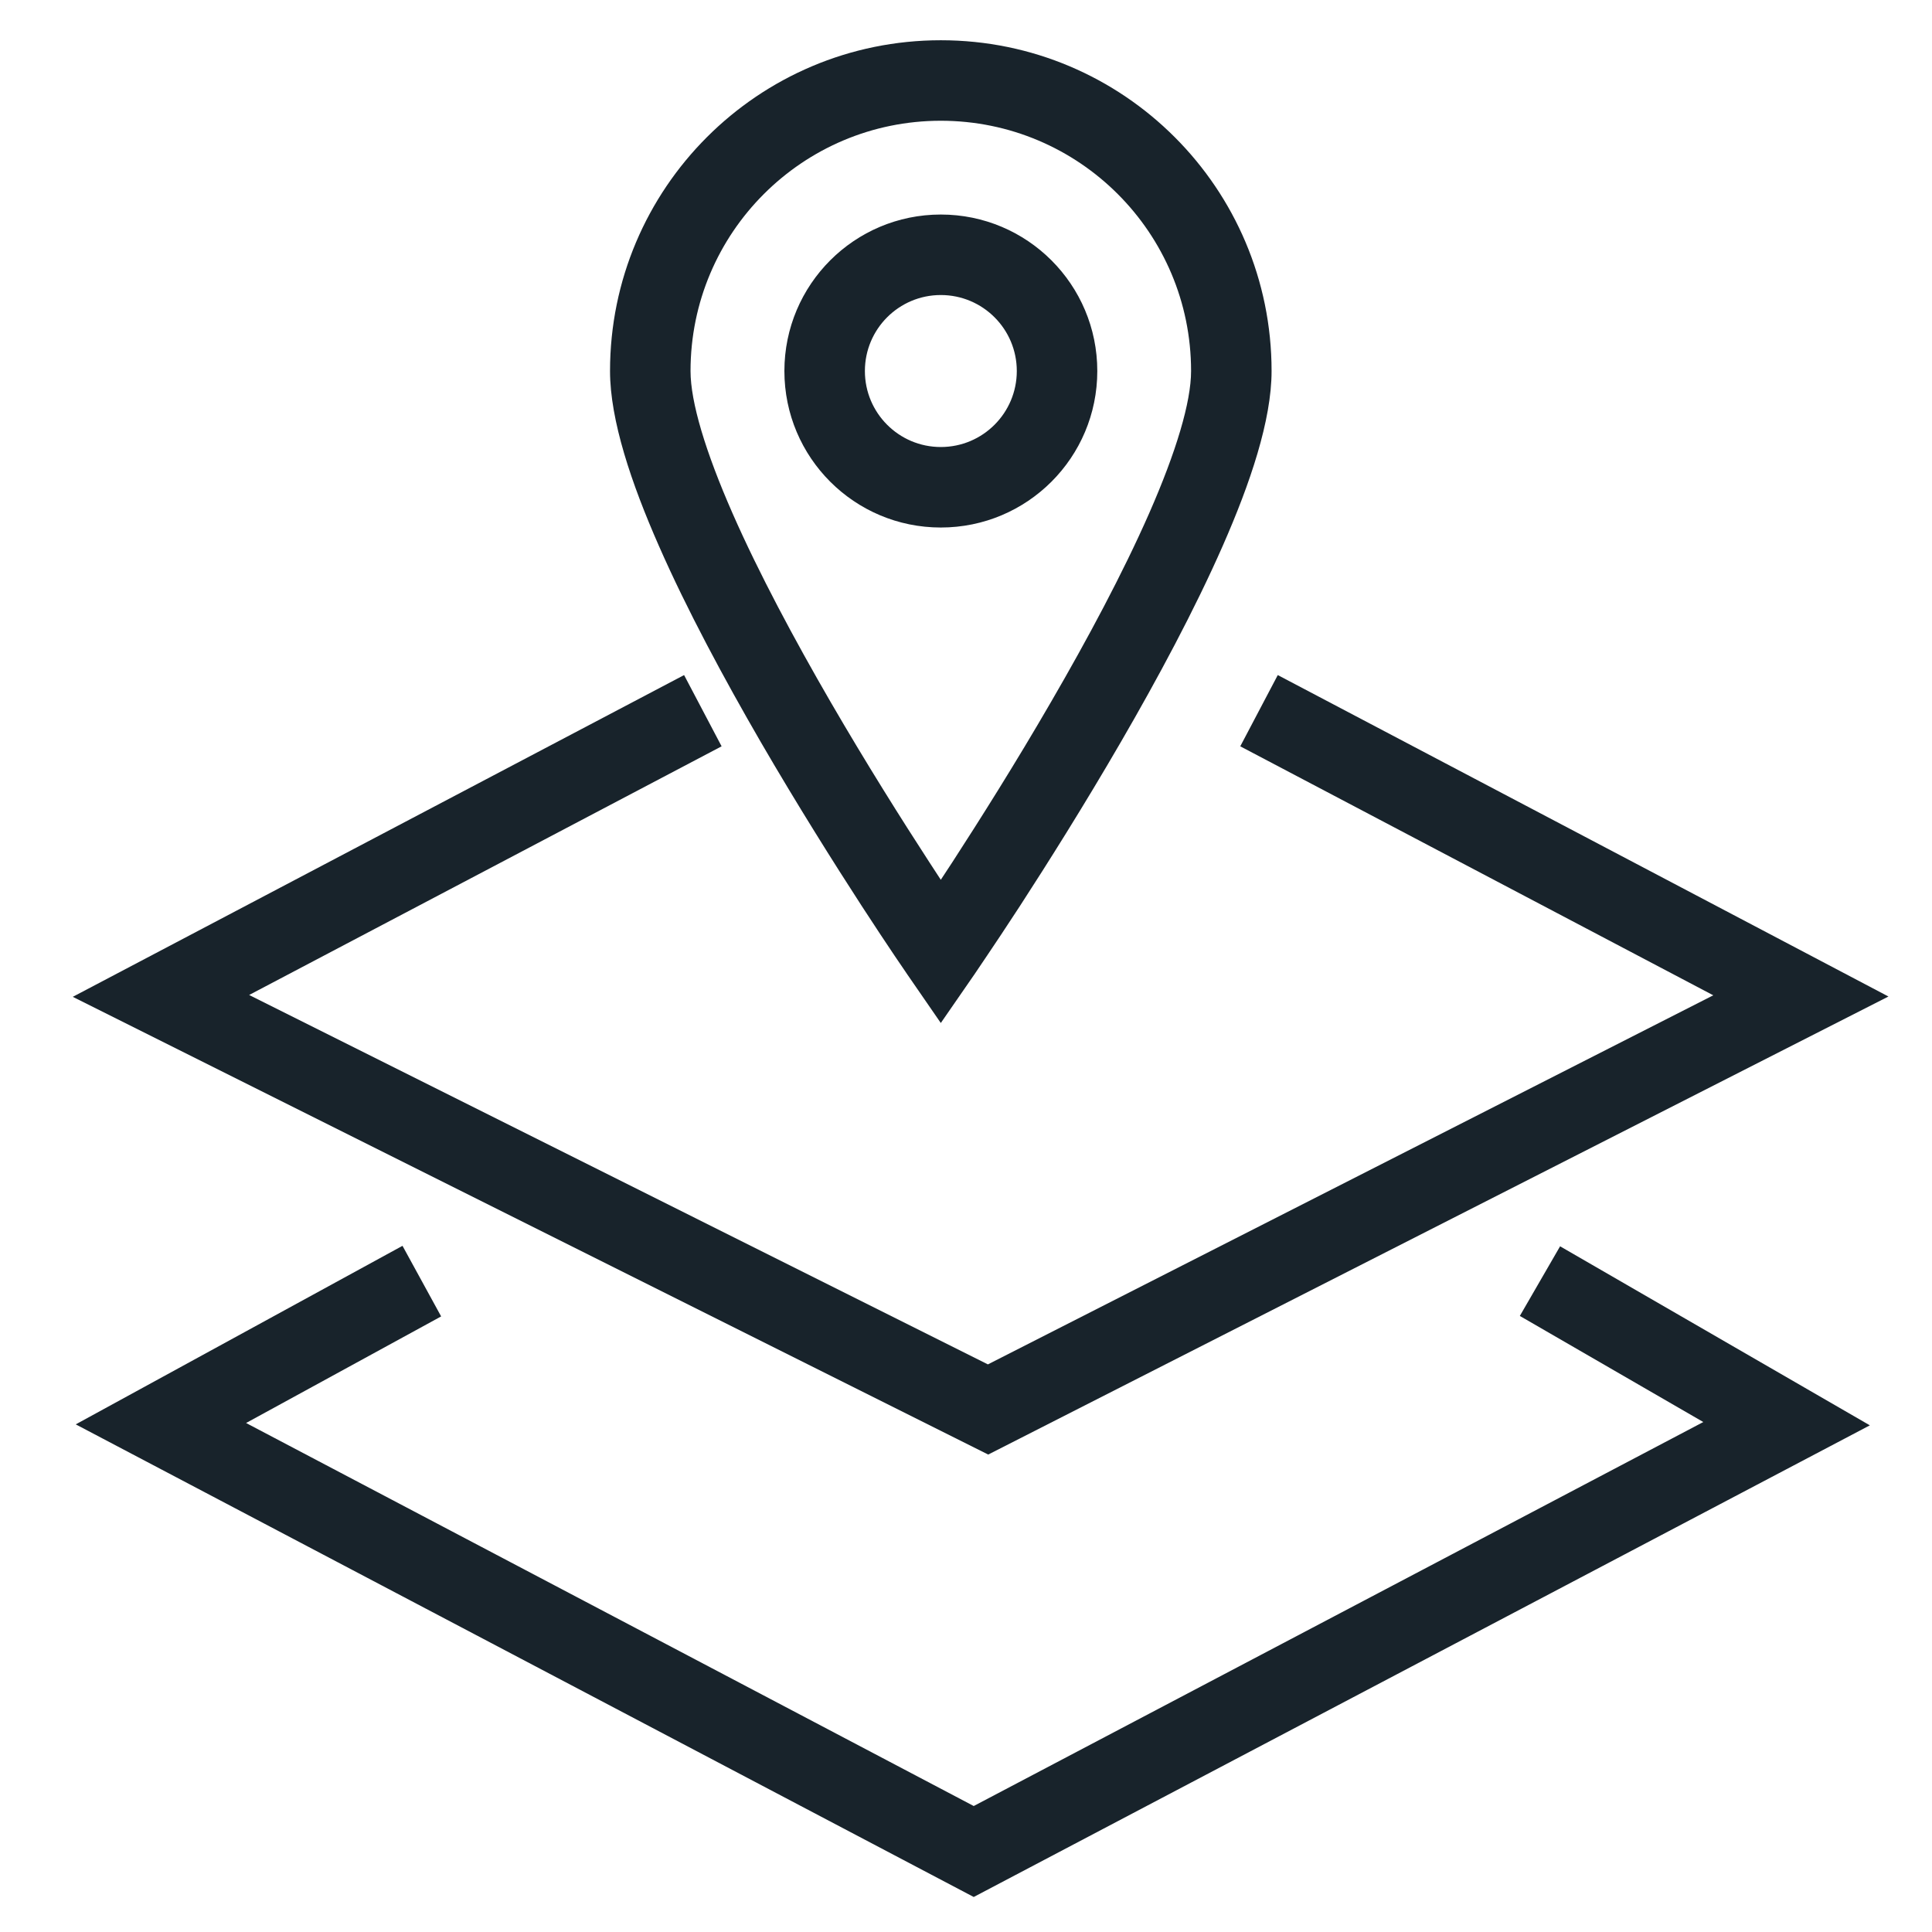 <svg width="24" height="24" viewBox="0 0 24 24" fill="none" xmlns="http://www.w3.org/2000/svg">
<g clip-path="url(#clip0_2926_10087)">
<path fill-rule="evenodd" clip-rule="evenodd" d="M7.578 4.609C7.578 2.34 9.418 0.5 11.687 0.5C13.957 0.5 15.796 2.34 15.796 4.609C15.796 5.221 15.53 6.006 15.19 6.779C14.841 7.573 14.38 8.431 13.924 9.217C13.468 10.004 13.012 10.727 12.671 11.253C12.5 11.516 12.357 11.73 12.257 11.878C12.207 11.953 12.168 12.011 12.141 12.05L12.11 12.096L12.102 12.108L12.1 12.111L12.099 12.112C12.099 12.112 12.099 12.112 11.687 11.828C11.276 12.112 11.276 12.112 11.276 12.112L11.273 12.108L11.265 12.096L11.234 12.05C11.207 12.011 11.167 11.953 11.117 11.878C11.017 11.73 10.875 11.516 10.704 11.253C10.363 10.727 9.907 10.004 9.45 9.217C8.995 8.431 8.533 7.574 8.184 6.779C7.844 6.006 7.578 5.221 7.578 4.609ZM11.687 11.828L11.276 12.112L11.687 12.708L12.099 12.112L11.687 11.828ZM11.687 10.929C11.733 10.86 11.781 10.786 11.832 10.708C12.167 10.191 12.614 9.484 13.059 8.715C13.506 7.945 13.947 7.123 14.275 6.377C14.612 5.61 14.796 4.994 14.796 4.609C14.796 2.892 13.404 1.5 11.687 1.5C9.97 1.5 8.578 2.892 8.578 4.609C8.578 4.994 8.763 5.61 9.1 6.377C9.428 7.123 9.869 7.945 10.315 8.715C10.761 9.484 11.207 10.191 11.543 10.708C11.594 10.786 11.642 10.86 11.687 10.929ZM11.687 3.665C11.166 3.665 10.744 4.088 10.744 4.609C10.744 5.13 11.166 5.553 11.687 5.553C12.209 5.553 12.631 5.13 12.631 4.609C12.631 4.088 12.209 3.665 11.687 3.665ZM9.744 4.609C9.744 3.535 10.614 2.665 11.687 2.665C12.761 2.665 13.631 3.535 13.631 4.609C13.631 5.683 12.761 6.553 11.687 6.553C10.614 6.553 9.744 5.683 9.744 4.609Z" fill="#18232B"/>
<path fill-rule="evenodd" clip-rule="evenodd" d="M5 15.476L5.48 16.353L3.057 17.677L12.096 22.435L21.159 17.665L18.88 16.347L19.38 15.482L23.228 17.706L12.096 23.565L0.941 17.694L5 15.476Z" fill="#18232B"/>
<path fill-rule="evenodd" clip-rule="evenodd" d="M3.095 12.36L8.964 9.271L8.498 8.386L0.904 12.383L12.276 18.069L23.459 12.379L15.873 8.386L15.407 9.271L21.283 12.364L12.272 16.949L3.095 12.36Z" fill="#18232B"/>
</g>
<defs>
<clipPath id="clip0_2926_10087">
<rect width="24" height="24" fill="white"/>
</clipPath>
</defs>
</svg>
